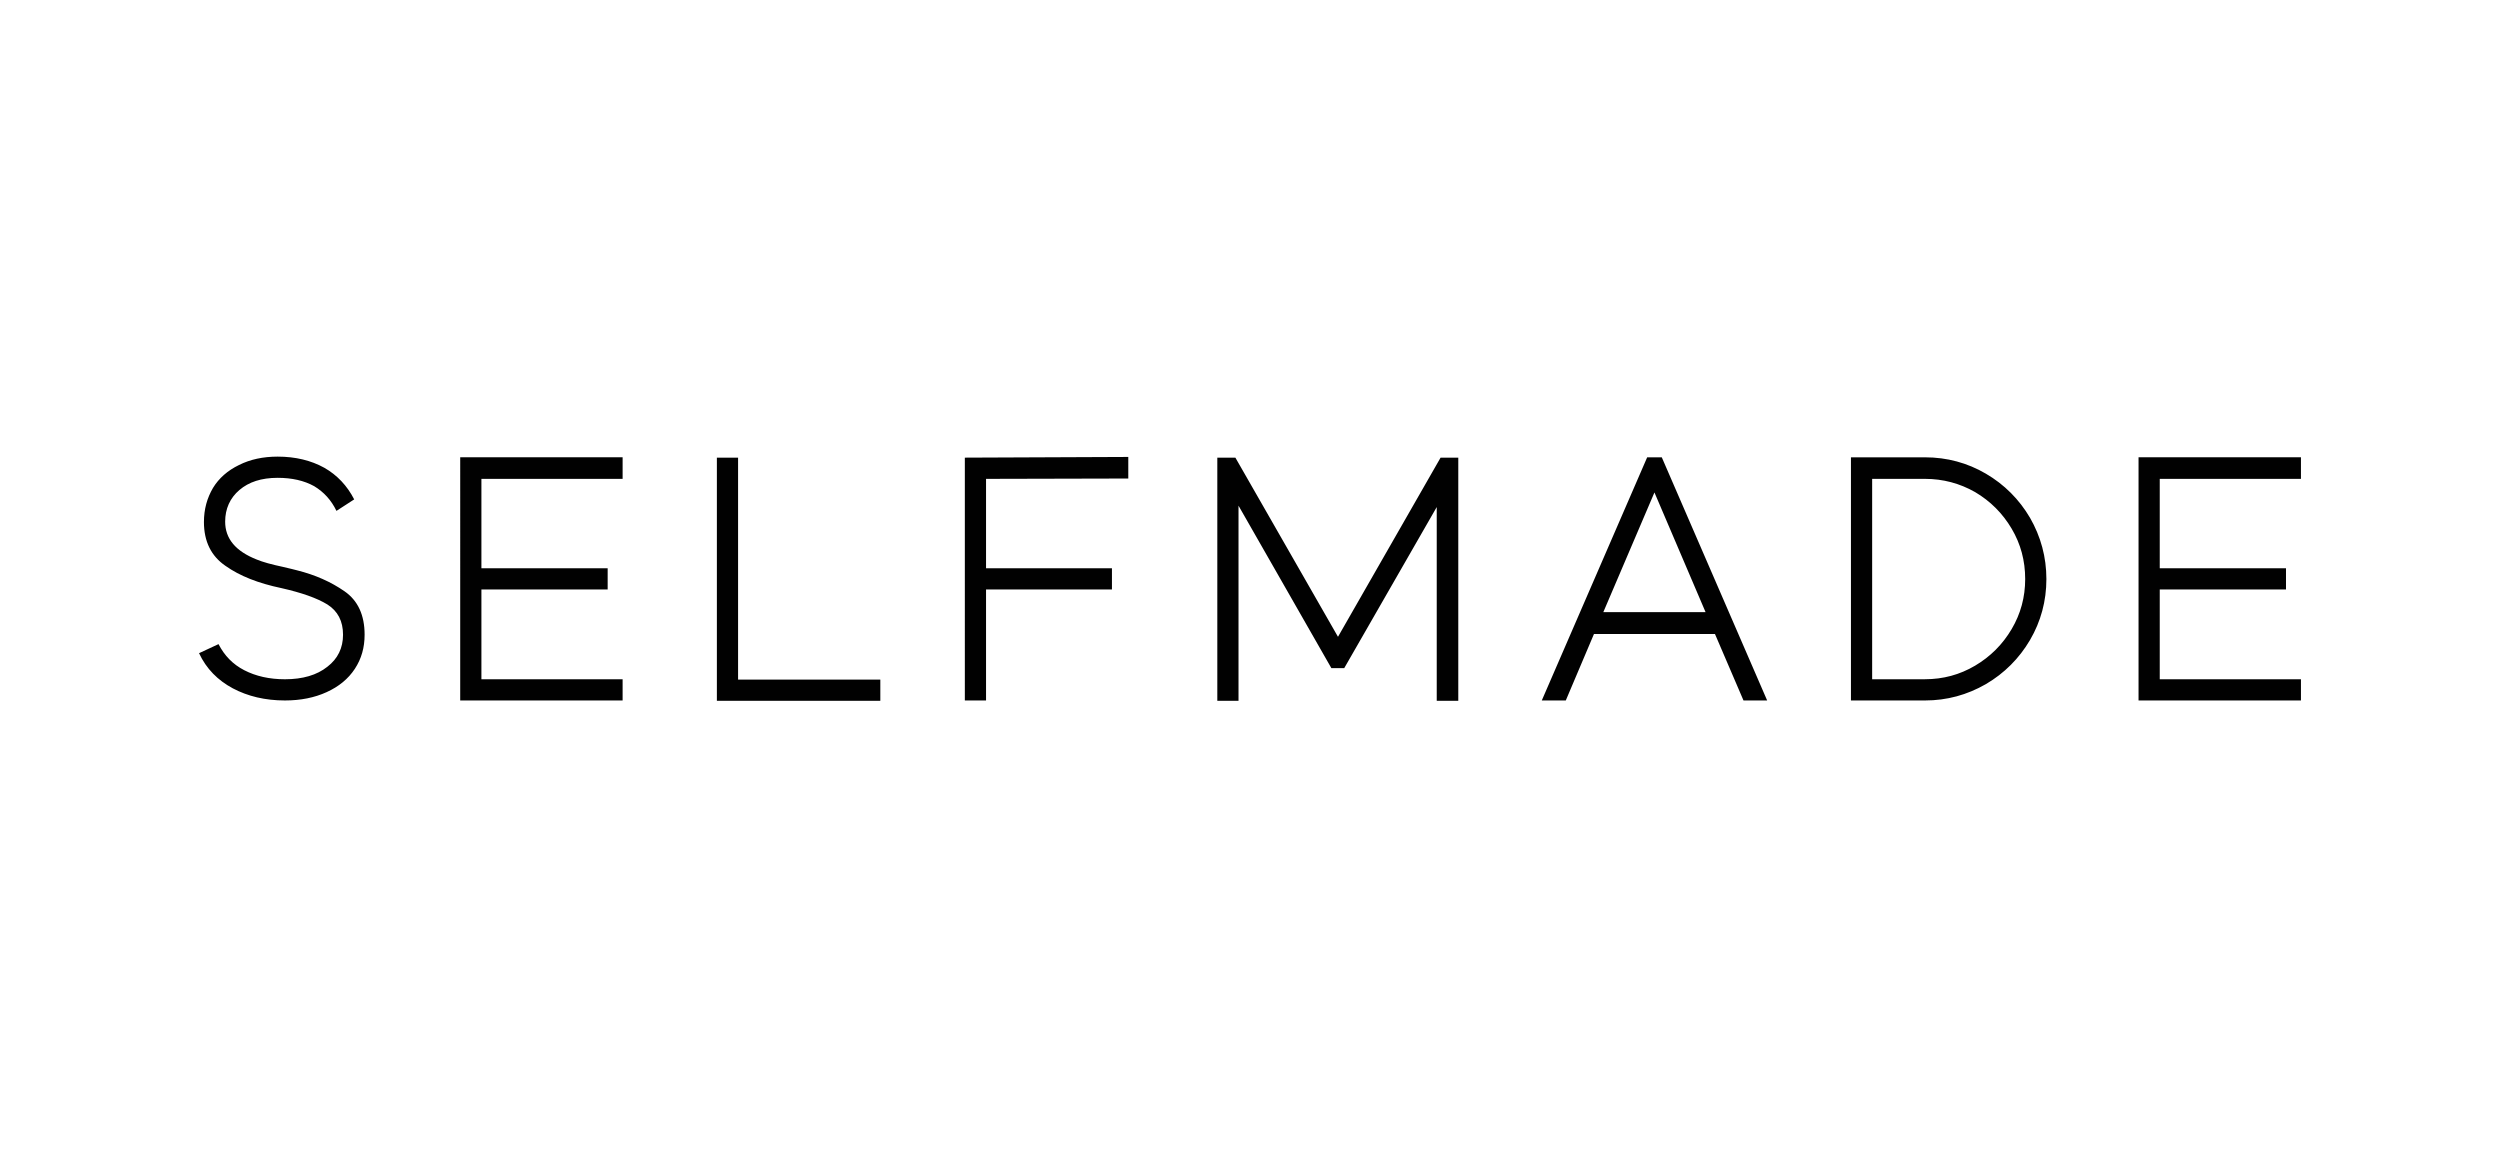 <?xml version="1.0" encoding="utf-8"?>
<!-- Generator: Adobe Illustrator 27.1.1, SVG Export Plug-In . SVG Version: 6.00 Build 0)  -->
<svg version="1.1" id="Слой_1" xmlns="http://www.w3.org/2000/svg" xmlns:xlink="http://www.w3.org/1999/xlink" x="0px" y="0px"
	 viewBox="0 0 1080 500" style="enable-background:new 0 0 1080 500;" xml:space="preserve">
<style type="text/css">
	.st0{fill-rule:evenodd;clip-rule:evenodd;fill:#010101;}
</style>
<path class="st0" d="M123.1,302.6c6.76,0,12.77-1.2,18.03-3.61c5.26-2.4,9.31-5.71,12.17-10.07c2.85-4.36,4.21-9.17,4.21-14.73
	c0-8.42-2.85-14.73-8.71-18.78c-5.86-4.06-12.62-7.06-20.43-9.02c-1.05-0.3-3-0.75-6.16-1.5c-4.96-1.05-8.71-2.1-11.27-3.16
	c-9.16-3.61-13.67-9.02-13.67-16.38c0-5.56,2.1-10.22,6.16-13.67c4.06-3.46,9.46-5.26,16.53-5.26c6.16,0,11.42,1.2,15.77,3.61
	c4.21,2.55,7.36,6.01,9.62,10.67l7.66-4.96c-3-5.86-7.36-10.52-12.92-13.67c-5.71-3.16-12.47-4.81-20.13-4.81
	c-6.31,0-11.87,1.2-16.68,3.61c-4.96,2.4-8.71,5.71-11.27,9.92c-2.55,4.36-3.91,9.17-3.91,14.73c0,8.42,3.16,14.73,9.31,18.93
	c6.16,4.36,14.12,7.51,24.19,9.62c8.56,1.95,15.17,4.21,19.83,7.06c4.51,2.86,6.76,7.21,6.76,13.07c0,5.71-2.25,10.37-6.76,13.83
	c-4.51,3.61-10.67,5.41-18.33,5.41c-6.76,0-12.62-1.35-17.58-3.91c-4.96-2.55-8.56-6.31-11.12-11.27l-8.41,3.91
	c3.15,6.76,8.11,11.72,14.57,15.18C107.02,300.79,114.53,302.6,123.1,302.6L123.1,302.6z M268.97,206.87v-9.32h-70.16V302.6h70.16
	v-9.17h-61v-38.77h54.54v-9.17h-54.54v-38.62H268.97L268.97,206.87z M318.85,293.58v-95.87h-9.16v105.04h70.61v-9.17H318.85
	L318.85,293.58z M487.42,206.72v-9.32l-70.61,0.3V302.6h9.16v-47.94h54.39v-9.17h-54.39v-38.62L487.42,206.72L487.42,206.72z
	 M622.33,197.71l-44.32,77.39l-44.32-77.39h-7.81v105.04h9.16v-84.3l40.11,70.18h5.56l39.96-69.58v83.7h9.31V197.71H622.33
	L622.33,197.71z M753.19,302.6h10.22l-45.52-105.04h-6.31L666.05,302.6h10.37l12.17-28.7h52.28L753.19,302.6L753.19,302.6z
	 M692.64,264.43l22.08-51.69l22.08,51.69H692.64L692.64,264.43z M831.61,197.56h-32V302.6h32c9.46,0,18.18-2.4,26.29-7.06
	c7.96-4.66,14.42-11.12,19.08-19.08c4.66-7.96,7.06-16.83,7.06-26.3c0-9.47-2.4-18.33-7.06-26.45
	c-4.66-7.96-11.12-14.43-19.08-19.08C849.94,199.96,841.07,197.56,831.61,197.56L831.61,197.56z M831.61,293.43h-22.84v-86.56h22.84
	c7.81,0,15.02,1.95,21.63,5.71c6.61,3.91,11.87,9.17,15.78,15.78c3.91,6.61,5.86,13.83,5.86,21.79c0,7.81-1.95,15.03-5.86,21.64
	c-3.91,6.61-9.16,11.87-15.78,15.78C846.63,291.48,839.42,293.43,831.61,293.43L831.61,293.43z M994.01,206.87v-9.32h-70.16V302.6
	h70.16v-9.17h-61v-38.77h54.54v-9.17h-54.54v-38.62H994.01z"/>
</svg>
